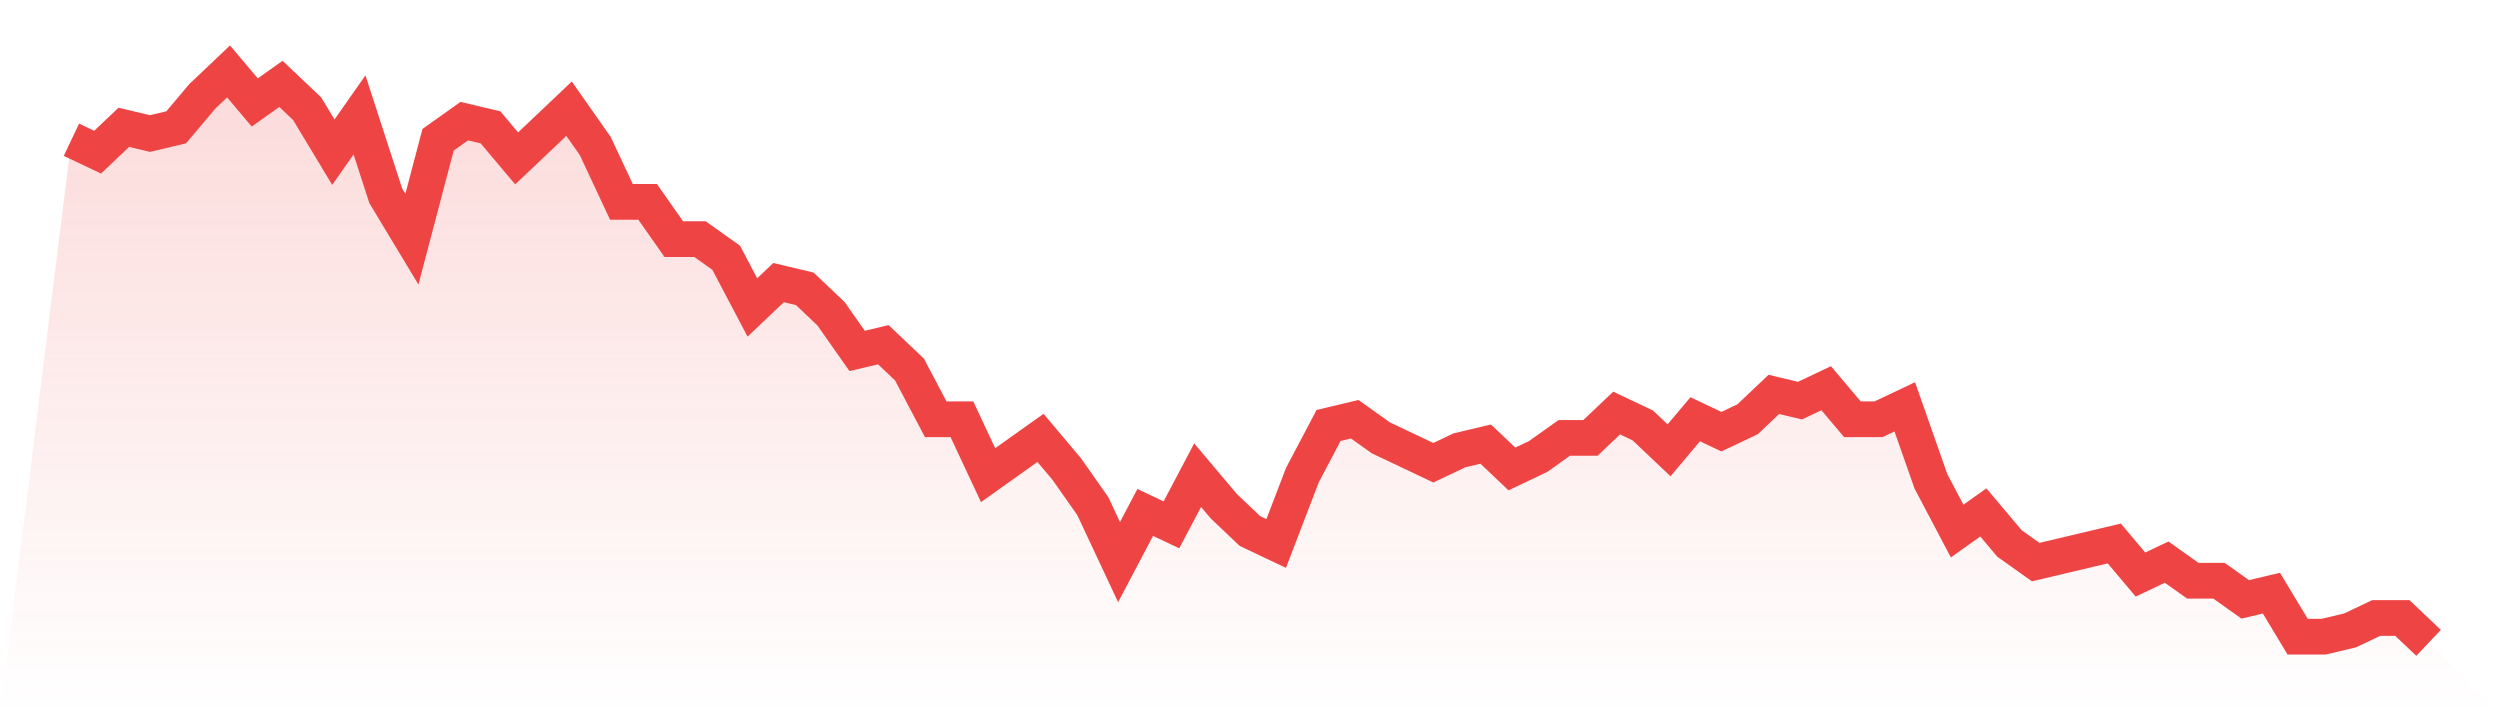 <svg viewBox="0 0 140 40" xmlns="http://www.w3.org/2000/svg">
<defs>
<linearGradient id="gradient" x1="0" x2="0" y1="0" y2="1">
<stop offset="0%" stop-color="#ef4444" stop-opacity="0.2"/>
<stop offset="100%" stop-color="#ef4444" stop-opacity="0"/>
</linearGradient>
</defs>
<path d="M4,7.826 L4,7.826 L5.467,8.522 L6.933,7.13 L8.4,7.478 L9.867,7.13 L11.333,5.391 L12.8,4 L14.267,5.739 L15.733,4.696 L17.2,6.087 L18.667,8.522 L20.133,6.435 L21.6,10.957 L23.067,13.391 L24.533,7.826 L26,6.783 L27.467,7.13 L28.933,8.87 L30.4,7.478 L31.867,6.087 L33.333,8.174 L34.8,11.304 L36.267,11.304 L37.733,13.391 L39.2,13.391 L40.667,14.435 L42.133,17.217 L43.6,15.826 L45.067,16.174 L46.533,17.565 L48,19.652 L49.467,19.304 L50.933,20.696 L52.4,23.478 L53.867,23.478 L55.333,26.609 L56.8,25.565 L58.267,24.522 L59.733,26.261 L61.2,28.348 L62.667,31.478 L64.133,28.696 L65.6,29.391 L67.067,26.609 L68.533,28.348 L70,29.739 L71.467,30.435 L72.933,26.609 L74.4,23.826 L75.867,23.478 L77.333,24.522 L78.8,25.217 L80.267,25.913 L81.733,25.217 L83.2,24.87 L84.667,26.261 L86.133,25.565 L87.6,24.522 L89.067,24.522 L90.533,23.13 L92,23.826 L93.467,25.217 L94.933,23.478 L96.4,24.174 L97.867,23.478 L99.333,22.087 L100.8,22.435 L102.267,21.739 L103.733,23.478 L105.2,23.478 L106.667,22.783 L108.133,26.957 L109.6,29.739 L111.067,28.696 L112.533,30.435 L114,31.478 L115.467,31.13 L116.933,30.783 L118.4,30.435 L119.867,32.174 L121.333,31.478 L122.8,32.522 L124.267,32.522 L125.733,33.565 L127.2,33.217 L128.667,35.652 L130.133,35.652 L131.6,35.304 L133.067,34.609 L134.533,34.609 L136,36 L140,40 L0,40 z" fill="url(#gradient)"/>
<path d="M4,7.826 L4,7.826 L5.467,8.522 L6.933,7.13 L8.4,7.478 L9.867,7.13 L11.333,5.391 L12.8,4 L14.267,5.739 L15.733,4.696 L17.2,6.087 L18.667,8.522 L20.133,6.435 L21.6,10.957 L23.067,13.391 L24.533,7.826 L26,6.783 L27.467,7.13 L28.933,8.87 L30.4,7.478 L31.867,6.087 L33.333,8.174 L34.8,11.304 L36.267,11.304 L37.733,13.391 L39.2,13.391 L40.667,14.435 L42.133,17.217 L43.6,15.826 L45.067,16.174 L46.533,17.565 L48,19.652 L49.467,19.304 L50.933,20.696 L52.4,23.478 L53.867,23.478 L55.333,26.609 L56.8,25.565 L58.267,24.522 L59.733,26.261 L61.2,28.348 L62.667,31.478 L64.133,28.696 L65.6,29.391 L67.067,26.609 L68.533,28.348 L70,29.739 L71.467,30.435 L72.933,26.609 L74.4,23.826 L75.867,23.478 L77.333,24.522 L78.8,25.217 L80.267,25.913 L81.733,25.217 L83.2,24.87 L84.667,26.261 L86.133,25.565 L87.6,24.522 L89.067,24.522 L90.533,23.13 L92,23.826 L93.467,25.217 L94.933,23.478 L96.4,24.174 L97.867,23.478 L99.333,22.087 L100.8,22.435 L102.267,21.739 L103.733,23.478 L105.2,23.478 L106.667,22.783 L108.133,26.957 L109.6,29.739 L111.067,28.696 L112.533,30.435 L114,31.478 L115.467,31.13 L116.933,30.783 L118.4,30.435 L119.867,32.174 L121.333,31.478 L122.8,32.522 L124.267,32.522 L125.733,33.565 L127.2,33.217 L128.667,35.652 L130.133,35.652 L131.6,35.304 L133.067,34.609 L134.533,34.609 L136,36" fill="none" stroke="#ef4444" stroke-width="2"/>
</svg>
